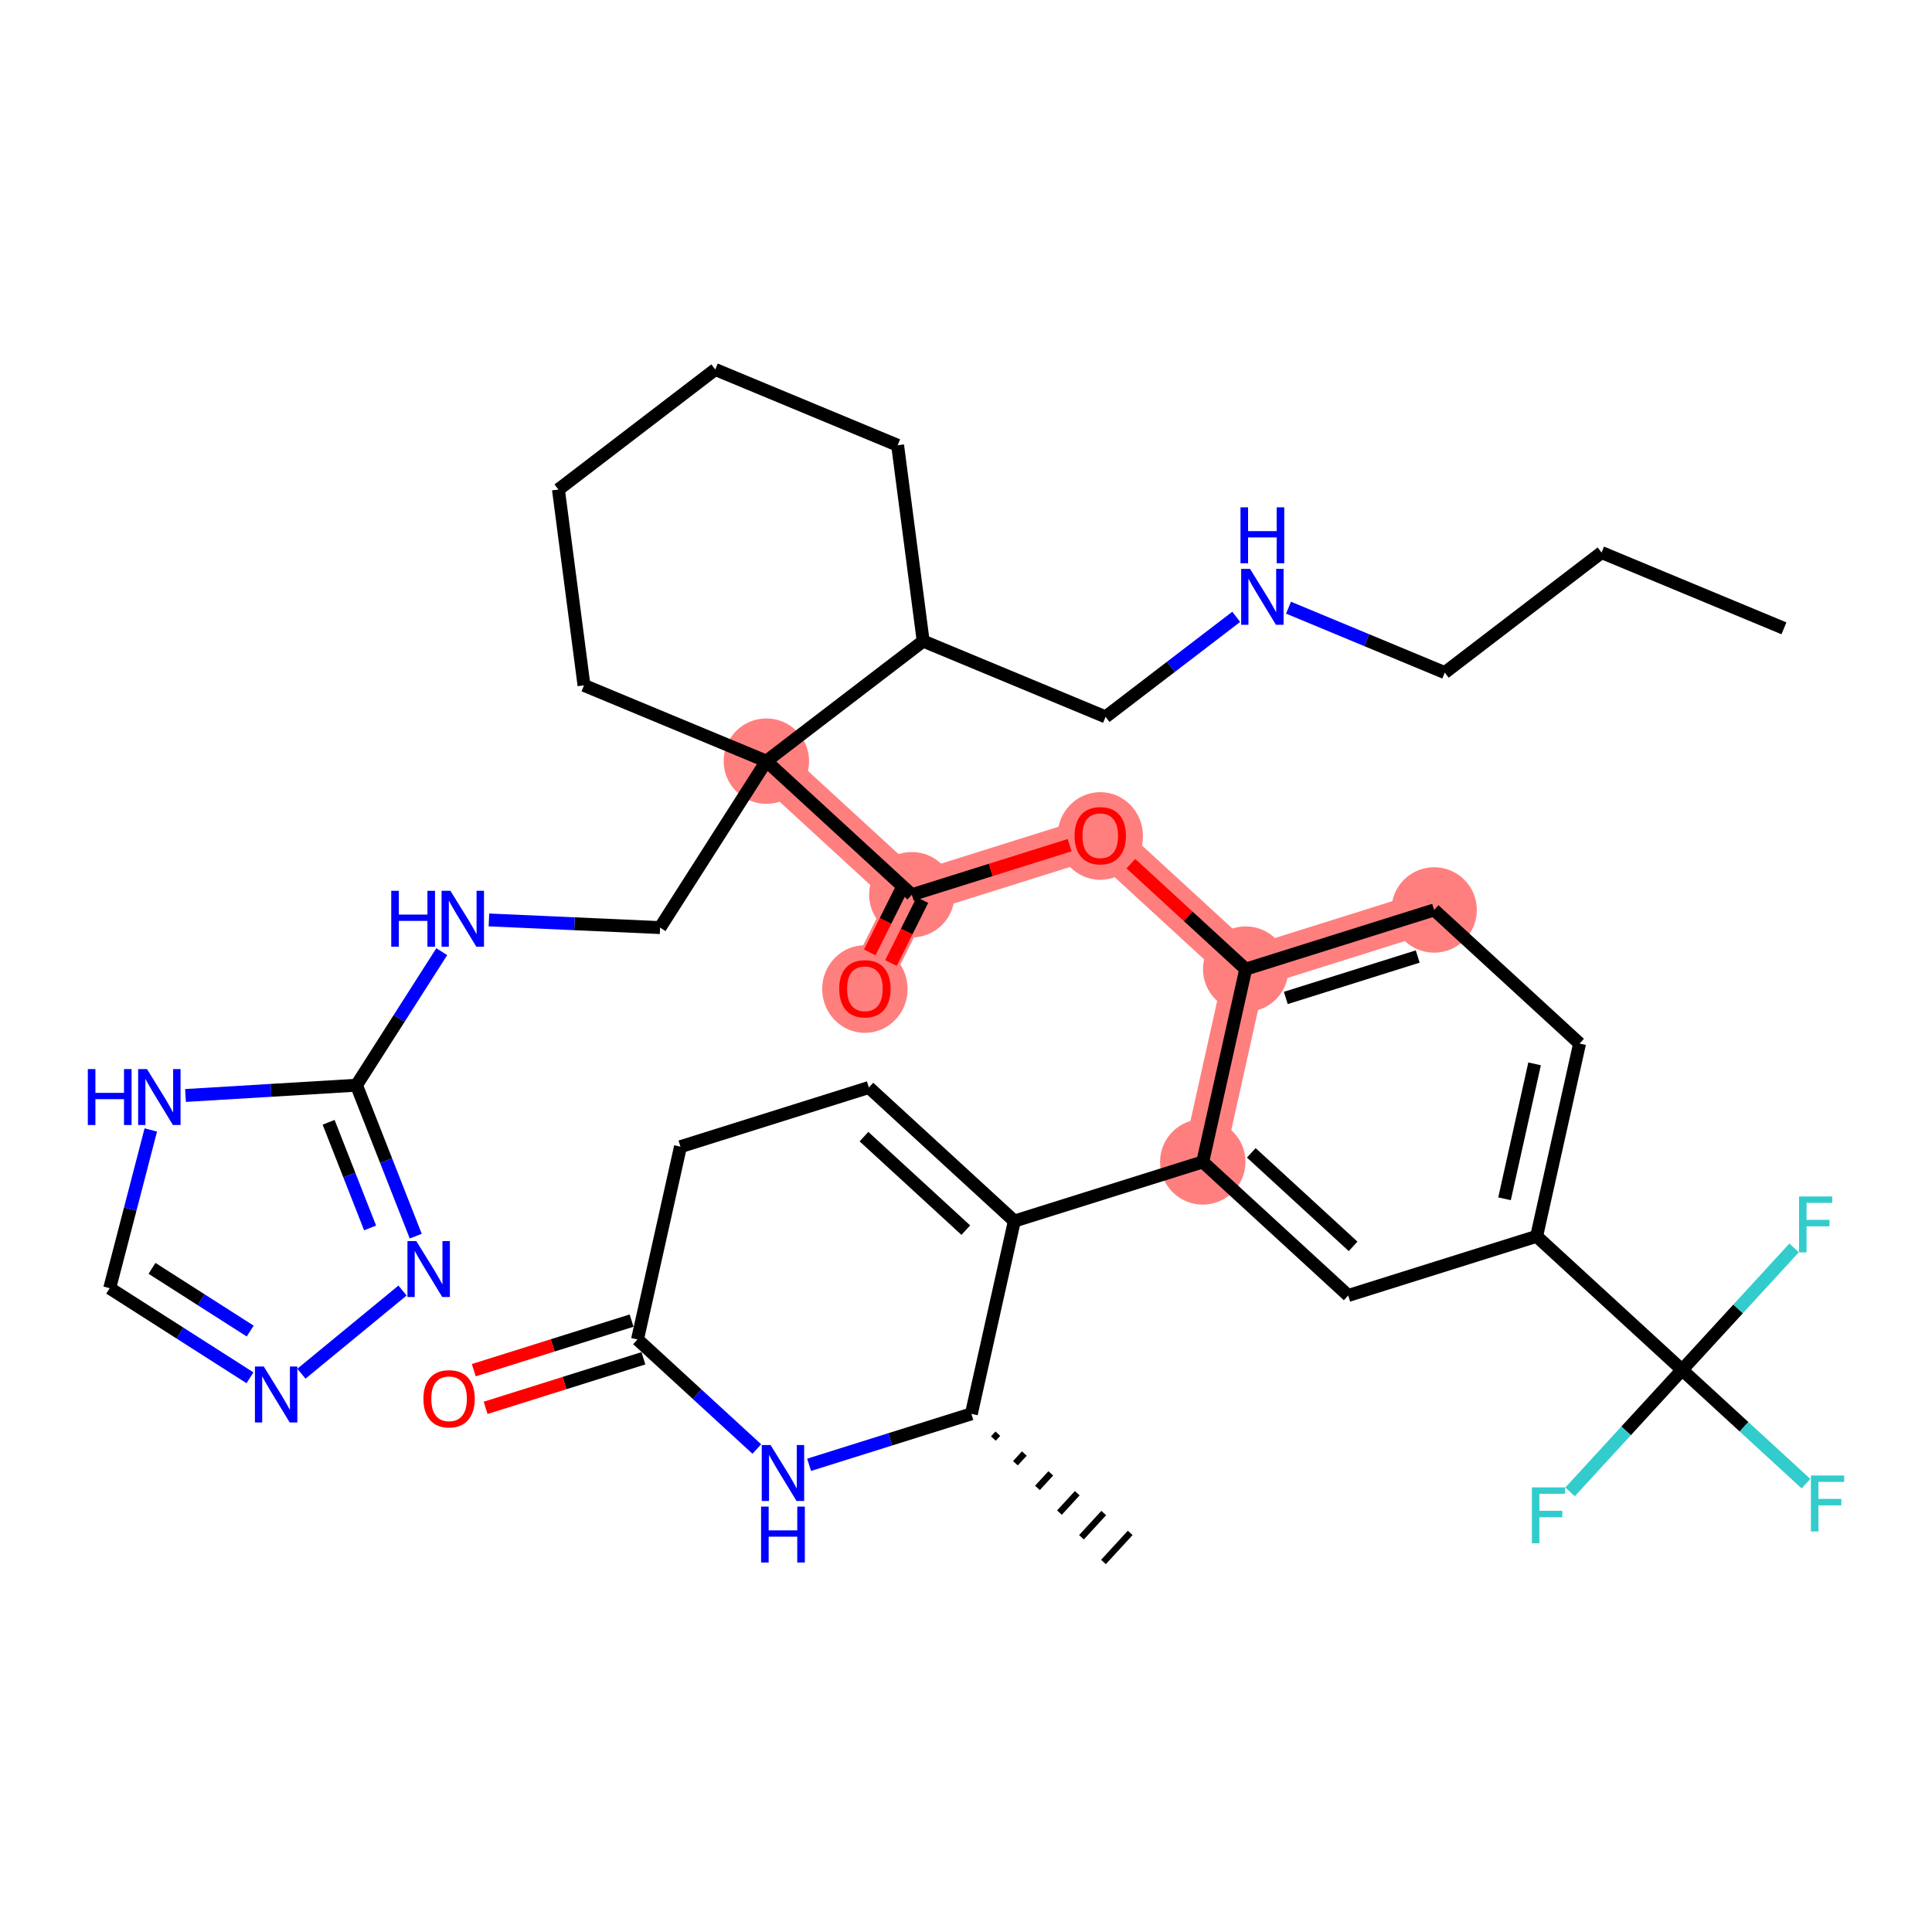 <?xml version='1.0' encoding='iso-8859-1'?>
<svg version='1.1' baseProfile='full'
              xmlns='http://www.w3.org/2000/svg'
                      xmlns:rdkit='http://www.rdkit.org/xml'
                      xmlns:xlink='http://www.w3.org/1999/xlink'
                  xml:space='preserve'
width='300px' height='300px' viewBox='0 0 300 300'>
<!-- END OF HEADER -->
<rect style='opacity:1.0;fill:#FFFFFF;stroke:none' width='300' height='300' x='0' y='0'> </rect>
<rect style='opacity:1.0;fill:#FFFFFF;stroke:none' width='300' height='300' x='0' y='0'> </rect>
<path d='M 119.002,118.191 L 141.589,138.934' style='fill:none;fill-rule:evenodd;stroke:#FF7F7F;stroke-width:6.5px;stroke-linecap:butt;stroke-linejoin:miter;stroke-opacity:1' />
<path d='M 141.589,138.934 L 134.301,153.511' style='fill:none;fill-rule:evenodd;stroke:#FF7F7F;stroke-width:6.5px;stroke-linecap:butt;stroke-linejoin:miter;stroke-opacity:1' />
<path d='M 141.589,138.934 L 170.847,129.744' style='fill:none;fill-rule:evenodd;stroke:#FF7F7F;stroke-width:6.5px;stroke-linecap:butt;stroke-linejoin:miter;stroke-opacity:1' />
<path d='M 170.847,129.744 L 193.434,150.487' style='fill:none;fill-rule:evenodd;stroke:#FF7F7F;stroke-width:6.5px;stroke-linecap:butt;stroke-linejoin:miter;stroke-opacity:1' />
<path d='M 193.434,150.487 L 222.691,141.298' style='fill:none;fill-rule:evenodd;stroke:#FF7F7F;stroke-width:6.5px;stroke-linecap:butt;stroke-linejoin:miter;stroke-opacity:1' />
<path d='M 193.434,150.487 L 186.763,180.42' style='fill:none;fill-rule:evenodd;stroke:#FF7F7F;stroke-width:6.5px;stroke-linecap:butt;stroke-linejoin:miter;stroke-opacity:1' />
<ellipse cx='119.002' cy='118.191' rx='6.133' ry='6.133'  style='fill:#FF7F7F;fill-rule:evenodd;stroke:#FF7F7F;stroke-width:1.0px;stroke-linecap:butt;stroke-linejoin:miter;stroke-opacity:1' />
<ellipse cx='141.589' cy='138.934' rx='6.133' ry='6.133'  style='fill:#FF7F7F;fill-rule:evenodd;stroke:#FF7F7F;stroke-width:1.0px;stroke-linecap:butt;stroke-linejoin:miter;stroke-opacity:1' />
<ellipse cx='134.301' cy='153.578' rx='6.133' ry='6.306'  style='fill:#FF7F7F;fill-rule:evenodd;stroke:#FF7F7F;stroke-width:1.0px;stroke-linecap:butt;stroke-linejoin:miter;stroke-opacity:1' />
<ellipse cx='170.847' cy='129.812' rx='6.133' ry='6.306'  style='fill:#FF7F7F;fill-rule:evenodd;stroke:#FF7F7F;stroke-width:1.0px;stroke-linecap:butt;stroke-linejoin:miter;stroke-opacity:1' />
<ellipse cx='193.434' cy='150.487' rx='6.133' ry='6.133'  style='fill:#FF7F7F;fill-rule:evenodd;stroke:#FF7F7F;stroke-width:1.0px;stroke-linecap:butt;stroke-linejoin:miter;stroke-opacity:1' />
<ellipse cx='222.691' cy='141.298' rx='6.133' ry='6.133'  style='fill:#FF7F7F;fill-rule:evenodd;stroke:#FF7F7F;stroke-width:1.0px;stroke-linecap:butt;stroke-linejoin:miter;stroke-opacity:1' />
<ellipse cx='186.763' cy='180.42' rx='6.133' ry='6.133'  style='fill:#FF7F7F;fill-rule:evenodd;stroke:#FF7F7F;stroke-width:1.0px;stroke-linecap:butt;stroke-linejoin:miter;stroke-opacity:1' />
<path class='bond-0 atom-0 atom-1' d='M 277.01,97.566 L 248.691,85.799' style='fill:none;fill-rule:evenodd;stroke:#000000;stroke-width:2.0px;stroke-linecap:butt;stroke-linejoin:miter;stroke-opacity:1' />
<path class='bond-1 atom-1 atom-2' d='M 248.691,85.799 L 224.341,104.441' style='fill:none;fill-rule:evenodd;stroke:#000000;stroke-width:2.0px;stroke-linecap:butt;stroke-linejoin:miter;stroke-opacity:1' />
<path class='bond-2 atom-2 atom-3' d='M 224.341,104.441 L 212.211,99.401' style='fill:none;fill-rule:evenodd;stroke:#000000;stroke-width:2.0px;stroke-linecap:butt;stroke-linejoin:miter;stroke-opacity:1' />
<path class='bond-2 atom-2 atom-3' d='M 212.211,99.401 L 200.082,94.361' style='fill:none;fill-rule:evenodd;stroke:#0000FF;stroke-width:2.0px;stroke-linecap:butt;stroke-linejoin:miter;stroke-opacity:1' />
<path class='bond-3 atom-3 atom-4' d='M 191.961,95.782 L 181.816,103.549' style='fill:none;fill-rule:evenodd;stroke:#0000FF;stroke-width:2.0px;stroke-linecap:butt;stroke-linejoin:miter;stroke-opacity:1' />
<path class='bond-3 atom-3 atom-4' d='M 181.816,103.549 L 171.672,111.316' style='fill:none;fill-rule:evenodd;stroke:#000000;stroke-width:2.0px;stroke-linecap:butt;stroke-linejoin:miter;stroke-opacity:1' />
<path class='bond-4 atom-4 atom-5' d='M 171.672,111.316 L 143.352,99.549' style='fill:none;fill-rule:evenodd;stroke:#000000;stroke-width:2.0px;stroke-linecap:butt;stroke-linejoin:miter;stroke-opacity:1' />
<path class='bond-5 atom-5 atom-6' d='M 143.352,99.549 L 139.383,69.14' style='fill:none;fill-rule:evenodd;stroke:#000000;stroke-width:2.0px;stroke-linecap:butt;stroke-linejoin:miter;stroke-opacity:1' />
<path class='bond-38 atom-10 atom-5' d='M 119.002,118.191 L 143.352,99.549' style='fill:none;fill-rule:evenodd;stroke:#000000;stroke-width:2.0px;stroke-linecap:butt;stroke-linejoin:miter;stroke-opacity:1' />
<path class='bond-6 atom-6 atom-7' d='M 139.383,69.14 L 111.064,57.374' style='fill:none;fill-rule:evenodd;stroke:#000000;stroke-width:2.0px;stroke-linecap:butt;stroke-linejoin:miter;stroke-opacity:1' />
<path class='bond-7 atom-7 atom-8' d='M 111.064,57.374 L 86.714,76.015' style='fill:none;fill-rule:evenodd;stroke:#000000;stroke-width:2.0px;stroke-linecap:butt;stroke-linejoin:miter;stroke-opacity:1' />
<path class='bond-8 atom-8 atom-9' d='M 86.714,76.015 L 90.683,106.424' style='fill:none;fill-rule:evenodd;stroke:#000000;stroke-width:2.0px;stroke-linecap:butt;stroke-linejoin:miter;stroke-opacity:1' />
<path class='bond-9 atom-9 atom-10' d='M 90.683,106.424 L 119.002,118.191' style='fill:none;fill-rule:evenodd;stroke:#000000;stroke-width:2.0px;stroke-linecap:butt;stroke-linejoin:miter;stroke-opacity:1' />
<path class='bond-10 atom-10 atom-11' d='M 119.002,118.191 L 102.497,144.037' style='fill:none;fill-rule:evenodd;stroke:#000000;stroke-width:2.0px;stroke-linecap:butt;stroke-linejoin:miter;stroke-opacity:1' />
<path class='bond-17 atom-10 atom-18' d='M 119.002,118.191 L 141.589,138.934' style='fill:none;fill-rule:evenodd;stroke:#000000;stroke-width:2.0px;stroke-linecap:butt;stroke-linejoin:miter;stroke-opacity:1' />
<path class='bond-11 atom-11 atom-12' d='M 102.497,144.037 L 89.209,143.442' style='fill:none;fill-rule:evenodd;stroke:#000000;stroke-width:2.0px;stroke-linecap:butt;stroke-linejoin:miter;stroke-opacity:1' />
<path class='bond-11 atom-11 atom-12' d='M 89.209,143.442 L 75.921,142.847' style='fill:none;fill-rule:evenodd;stroke:#0000FF;stroke-width:2.0px;stroke-linecap:butt;stroke-linejoin:miter;stroke-opacity:1' />
<path class='bond-12 atom-12 atom-13' d='M 68.598,147.774 L 61.977,158.143' style='fill:none;fill-rule:evenodd;stroke:#0000FF;stroke-width:2.0px;stroke-linecap:butt;stroke-linejoin:miter;stroke-opacity:1' />
<path class='bond-12 atom-12 atom-13' d='M 61.977,158.143 L 55.355,168.511' style='fill:none;fill-rule:evenodd;stroke:#000000;stroke-width:2.0px;stroke-linecap:butt;stroke-linejoin:miter;stroke-opacity:1' />
<path class='bond-13 atom-13 atom-14' d='M 55.355,168.511 L 59.956,180.229' style='fill:none;fill-rule:evenodd;stroke:#000000;stroke-width:2.0px;stroke-linecap:butt;stroke-linejoin:miter;stroke-opacity:1' />
<path class='bond-13 atom-13 atom-14' d='M 59.956,180.229 L 64.557,191.947' style='fill:none;fill-rule:evenodd;stroke:#0000FF;stroke-width:2.0px;stroke-linecap:butt;stroke-linejoin:miter;stroke-opacity:1' />
<path class='bond-13 atom-13 atom-14' d='M 51.026,174.268 L 54.247,182.471' style='fill:none;fill-rule:evenodd;stroke:#000000;stroke-width:2.0px;stroke-linecap:butt;stroke-linejoin:miter;stroke-opacity:1' />
<path class='bond-13 atom-13 atom-14' d='M 54.247,182.471 L 57.468,190.673' style='fill:none;fill-rule:evenodd;stroke:#0000FF;stroke-width:2.0px;stroke-linecap:butt;stroke-linejoin:miter;stroke-opacity:1' />
<path class='bond-39 atom-17 atom-13' d='M 28.804,170.106 L 42.08,169.308' style='fill:none;fill-rule:evenodd;stroke:#0000FF;stroke-width:2.0px;stroke-linecap:butt;stroke-linejoin:miter;stroke-opacity:1' />
<path class='bond-39 atom-17 atom-13' d='M 42.08,169.308 L 55.355,168.511' style='fill:none;fill-rule:evenodd;stroke:#000000;stroke-width:2.0px;stroke-linecap:butt;stroke-linejoin:miter;stroke-opacity:1' />
<path class='bond-14 atom-14 atom-15' d='M 62.503,200.396 L 46.807,213.305' style='fill:none;fill-rule:evenodd;stroke:#0000FF;stroke-width:2.0px;stroke-linecap:butt;stroke-linejoin:miter;stroke-opacity:1' />
<path class='bond-15 atom-15 atom-16' d='M 38.818,213.943 L 27.926,206.987' style='fill:none;fill-rule:evenodd;stroke:#0000FF;stroke-width:2.0px;stroke-linecap:butt;stroke-linejoin:miter;stroke-opacity:1' />
<path class='bond-15 atom-15 atom-16' d='M 27.926,206.987 L 17.033,200.031' style='fill:none;fill-rule:evenodd;stroke:#000000;stroke-width:2.0px;stroke-linecap:butt;stroke-linejoin:miter;stroke-opacity:1' />
<path class='bond-15 atom-15 atom-16' d='M 38.852,206.687 L 31.227,201.818' style='fill:none;fill-rule:evenodd;stroke:#0000FF;stroke-width:2.0px;stroke-linecap:butt;stroke-linejoin:miter;stroke-opacity:1' />
<path class='bond-15 atom-15 atom-16' d='M 31.227,201.818 L 23.602,196.949' style='fill:none;fill-rule:evenodd;stroke:#000000;stroke-width:2.0px;stroke-linecap:butt;stroke-linejoin:miter;stroke-opacity:1' />
<path class='bond-16 atom-16 atom-17' d='M 17.033,200.031 L 20.225,187.745' style='fill:none;fill-rule:evenodd;stroke:#000000;stroke-width:2.0px;stroke-linecap:butt;stroke-linejoin:miter;stroke-opacity:1' />
<path class='bond-16 atom-16 atom-17' d='M 20.225,187.745 L 23.416,175.459' style='fill:none;fill-rule:evenodd;stroke:#0000FF;stroke-width:2.0px;stroke-linecap:butt;stroke-linejoin:miter;stroke-opacity:1' />
<path class='bond-18 atom-18 atom-19' d='M 139.944,138.111 L 137.499,143' style='fill:none;fill-rule:evenodd;stroke:#000000;stroke-width:2.0px;stroke-linecap:butt;stroke-linejoin:miter;stroke-opacity:1' />
<path class='bond-18 atom-18 atom-19' d='M 137.499,143 L 135.054,147.889' style='fill:none;fill-rule:evenodd;stroke:#FF0000;stroke-width:2.0px;stroke-linecap:butt;stroke-linejoin:miter;stroke-opacity:1' />
<path class='bond-18 atom-18 atom-19' d='M 143.235,139.757 L 140.79,144.646' style='fill:none;fill-rule:evenodd;stroke:#000000;stroke-width:2.0px;stroke-linecap:butt;stroke-linejoin:miter;stroke-opacity:1' />
<path class='bond-18 atom-18 atom-19' d='M 140.79,144.646 L 138.346,149.535' style='fill:none;fill-rule:evenodd;stroke:#FF0000;stroke-width:2.0px;stroke-linecap:butt;stroke-linejoin:miter;stroke-opacity:1' />
<path class='bond-19 atom-18 atom-20' d='M 141.589,138.934 L 153.841,135.085' style='fill:none;fill-rule:evenodd;stroke:#000000;stroke-width:2.0px;stroke-linecap:butt;stroke-linejoin:miter;stroke-opacity:1' />
<path class='bond-19 atom-18 atom-20' d='M 153.841,135.085 L 166.093,131.237' style='fill:none;fill-rule:evenodd;stroke:#FF0000;stroke-width:2.0px;stroke-linecap:butt;stroke-linejoin:miter;stroke-opacity:1' />
<path class='bond-20 atom-20 atom-21' d='M 175.6,134.11 L 184.517,142.298' style='fill:none;fill-rule:evenodd;stroke:#FF0000;stroke-width:2.0px;stroke-linecap:butt;stroke-linejoin:miter;stroke-opacity:1' />
<path class='bond-20 atom-20 atom-21' d='M 184.517,142.298 L 193.434,150.487' style='fill:none;fill-rule:evenodd;stroke:#000000;stroke-width:2.0px;stroke-linecap:butt;stroke-linejoin:miter;stroke-opacity:1' />
<path class='bond-21 atom-21 atom-22' d='M 193.434,150.487 L 222.691,141.298' style='fill:none;fill-rule:evenodd;stroke:#000000;stroke-width:2.0px;stroke-linecap:butt;stroke-linejoin:miter;stroke-opacity:1' />
<path class='bond-21 atom-21 atom-22' d='M 199.66,154.96 L 220.14,148.528' style='fill:none;fill-rule:evenodd;stroke:#000000;stroke-width:2.0px;stroke-linecap:butt;stroke-linejoin:miter;stroke-opacity:1' />
<path class='bond-40 atom-30 atom-21' d='M 186.763,180.42 L 193.434,150.487' style='fill:none;fill-rule:evenodd;stroke:#000000;stroke-width:2.0px;stroke-linecap:butt;stroke-linejoin:miter;stroke-opacity:1' />
<path class='bond-22 atom-22 atom-23' d='M 222.691,141.298 L 245.278,162.041' style='fill:none;fill-rule:evenodd;stroke:#000000;stroke-width:2.0px;stroke-linecap:butt;stroke-linejoin:miter;stroke-opacity:1' />
<path class='bond-23 atom-23 atom-24' d='M 245.278,162.041 L 238.608,191.973' style='fill:none;fill-rule:evenodd;stroke:#000000;stroke-width:2.0px;stroke-linecap:butt;stroke-linejoin:miter;stroke-opacity:1' />
<path class='bond-23 atom-23 atom-24' d='M 238.291,165.196 L 233.622,186.149' style='fill:none;fill-rule:evenodd;stroke:#000000;stroke-width:2.0px;stroke-linecap:butt;stroke-linejoin:miter;stroke-opacity:1' />
<path class='bond-24 atom-24 atom-25' d='M 238.608,191.973 L 261.195,212.716' style='fill:none;fill-rule:evenodd;stroke:#000000;stroke-width:2.0px;stroke-linecap:butt;stroke-linejoin:miter;stroke-opacity:1' />
<path class='bond-28 atom-24 atom-29' d='M 238.608,191.973 L 209.35,201.162' style='fill:none;fill-rule:evenodd;stroke:#000000;stroke-width:2.0px;stroke-linecap:butt;stroke-linejoin:miter;stroke-opacity:1' />
<path class='bond-25 atom-25 atom-26' d='M 261.195,212.716 L 270.814,221.55' style='fill:none;fill-rule:evenodd;stroke:#000000;stroke-width:2.0px;stroke-linecap:butt;stroke-linejoin:miter;stroke-opacity:1' />
<path class='bond-25 atom-25 atom-26' d='M 270.814,221.55 L 280.433,230.383' style='fill:none;fill-rule:evenodd;stroke:#33CCCC;stroke-width:2.0px;stroke-linecap:butt;stroke-linejoin:miter;stroke-opacity:1' />
<path class='bond-26 atom-25 atom-27' d='M 261.195,212.716 L 269.892,203.246' style='fill:none;fill-rule:evenodd;stroke:#000000;stroke-width:2.0px;stroke-linecap:butt;stroke-linejoin:miter;stroke-opacity:1' />
<path class='bond-26 atom-25 atom-27' d='M 269.892,203.246 L 278.589,193.775' style='fill:none;fill-rule:evenodd;stroke:#33CCCC;stroke-width:2.0px;stroke-linecap:butt;stroke-linejoin:miter;stroke-opacity:1' />
<path class='bond-27 atom-25 atom-28' d='M 261.195,212.716 L 252.497,222.186' style='fill:none;fill-rule:evenodd;stroke:#000000;stroke-width:2.0px;stroke-linecap:butt;stroke-linejoin:miter;stroke-opacity:1' />
<path class='bond-27 atom-25 atom-28' d='M 252.497,222.186 L 243.8,231.656' style='fill:none;fill-rule:evenodd;stroke:#33CCCC;stroke-width:2.0px;stroke-linecap:butt;stroke-linejoin:miter;stroke-opacity:1' />
<path class='bond-29 atom-29 atom-30' d='M 209.35,201.162 L 186.763,180.42' style='fill:none;fill-rule:evenodd;stroke:#000000;stroke-width:2.0px;stroke-linecap:butt;stroke-linejoin:miter;stroke-opacity:1' />
<path class='bond-29 atom-29 atom-30' d='M 210.111,193.534 L 194.3,179.014' style='fill:none;fill-rule:evenodd;stroke:#000000;stroke-width:2.0px;stroke-linecap:butt;stroke-linejoin:miter;stroke-opacity:1' />
<path class='bond-30 atom-30 atom-31' d='M 186.763,180.42 L 157.506,189.609' style='fill:none;fill-rule:evenodd;stroke:#000000;stroke-width:2.0px;stroke-linecap:butt;stroke-linejoin:miter;stroke-opacity:1' />
<path class='bond-31 atom-31 atom-32' d='M 157.506,189.609 L 134.919,168.866' style='fill:none;fill-rule:evenodd;stroke:#000000;stroke-width:2.0px;stroke-linecap:butt;stroke-linejoin:miter;stroke-opacity:1' />
<path class='bond-31 atom-31 atom-32' d='M 149.969,191.015 L 134.158,176.495' style='fill:none;fill-rule:evenodd;stroke:#000000;stroke-width:2.0px;stroke-linecap:butt;stroke-linejoin:miter;stroke-opacity:1' />
<path class='bond-41 atom-37 atom-31' d='M 150.835,219.541 L 157.506,189.609' style='fill:none;fill-rule:evenodd;stroke:#000000;stroke-width:2.0px;stroke-linecap:butt;stroke-linejoin:miter;stroke-opacity:1' />
<path class='bond-32 atom-32 atom-33' d='M 134.919,168.866 L 105.662,178.056' style='fill:none;fill-rule:evenodd;stroke:#000000;stroke-width:2.0px;stroke-linecap:butt;stroke-linejoin:miter;stroke-opacity:1' />
<path class='bond-33 atom-33 atom-34' d='M 105.662,178.056 L 98.991,207.988' style='fill:none;fill-rule:evenodd;stroke:#000000;stroke-width:2.0px;stroke-linecap:butt;stroke-linejoin:miter;stroke-opacity:1' />
<path class='bond-34 atom-34 atom-35' d='M 98.072,205.062 L 85.82,208.91' style='fill:none;fill-rule:evenodd;stroke:#000000;stroke-width:2.0px;stroke-linecap:butt;stroke-linejoin:miter;stroke-opacity:1' />
<path class='bond-34 atom-34 atom-35' d='M 85.82,208.91 L 73.568,212.759' style='fill:none;fill-rule:evenodd;stroke:#FF0000;stroke-width:2.0px;stroke-linecap:butt;stroke-linejoin:miter;stroke-opacity:1' />
<path class='bond-34 atom-34 atom-35' d='M 99.91,210.914 L 87.658,214.762' style='fill:none;fill-rule:evenodd;stroke:#000000;stroke-width:2.0px;stroke-linecap:butt;stroke-linejoin:miter;stroke-opacity:1' />
<path class='bond-34 atom-34 atom-35' d='M 87.658,214.762 L 75.406,218.61' style='fill:none;fill-rule:evenodd;stroke:#FF0000;stroke-width:2.0px;stroke-linecap:butt;stroke-linejoin:miter;stroke-opacity:1' />
<path class='bond-35 atom-34 atom-36' d='M 98.991,207.988 L 108.254,216.495' style='fill:none;fill-rule:evenodd;stroke:#000000;stroke-width:2.0px;stroke-linecap:butt;stroke-linejoin:miter;stroke-opacity:1' />
<path class='bond-35 atom-34 atom-36' d='M 108.254,216.495 L 117.518,225.002' style='fill:none;fill-rule:evenodd;stroke:#0000FF;stroke-width:2.0px;stroke-linecap:butt;stroke-linejoin:miter;stroke-opacity:1' />
<path class='bond-36 atom-36 atom-37' d='M 125.638,227.455 L 138.237,223.498' style='fill:none;fill-rule:evenodd;stroke:#0000FF;stroke-width:2.0px;stroke-linecap:butt;stroke-linejoin:miter;stroke-opacity:1' />
<path class='bond-36 atom-36 atom-37' d='M 138.237,223.498 L 150.835,219.541' style='fill:none;fill-rule:evenodd;stroke:#000000;stroke-width:2.0px;stroke-linecap:butt;stroke-linejoin:miter;stroke-opacity:1' />
<path class='bond-37 atom-37 atom-38' d='M 154.254,223.375 L 154.946,222.622' style='fill:none;fill-rule:evenodd;stroke:#000000;stroke-width:1.0px;stroke-linecap:butt;stroke-linejoin:miter;stroke-opacity:1' />
<path class='bond-37 atom-37 atom-38' d='M 157.673,227.209 L 159.056,225.703' style='fill:none;fill-rule:evenodd;stroke:#000000;stroke-width:1.0px;stroke-linecap:butt;stroke-linejoin:miter;stroke-opacity:1' />
<path class='bond-37 atom-37 atom-38' d='M 161.092,231.042 L 163.166,228.783' style='fill:none;fill-rule:evenodd;stroke:#000000;stroke-width:1.0px;stroke-linecap:butt;stroke-linejoin:miter;stroke-opacity:1' />
<path class='bond-37 atom-37 atom-38' d='M 164.511,234.876 L 167.276,231.864' style='fill:none;fill-rule:evenodd;stroke:#000000;stroke-width:1.0px;stroke-linecap:butt;stroke-linejoin:miter;stroke-opacity:1' />
<path class='bond-37 atom-37 atom-38' d='M 167.929,238.709 L 171.387,234.945' style='fill:none;fill-rule:evenodd;stroke:#000000;stroke-width:1.0px;stroke-linecap:butt;stroke-linejoin:miter;stroke-opacity:1' />
<path class='bond-37 atom-37 atom-38' d='M 171.348,242.543 L 175.497,238.026' style='fill:none;fill-rule:evenodd;stroke:#000000;stroke-width:1.0px;stroke-linecap:butt;stroke-linejoin:miter;stroke-opacity:1' />
<path  class='atom-3' d='M 194.102 88.332
L 196.948 92.931
Q 197.23 93.385, 197.684 94.207
Q 198.138 95.029, 198.162 95.078
L 198.162 88.332
L 199.315 88.332
L 199.315 97.016
L 198.125 97.016
L 195.071 91.987
Q 194.715 91.398, 194.335 90.724
Q 193.967 90.049, 193.856 89.84
L 193.856 97.016
L 192.728 97.016
L 192.728 88.332
L 194.102 88.332
' fill='#0000FF'/>
<path  class='atom-3' d='M 192.624 78.778
L 193.801 78.778
L 193.801 82.471
L 198.242 82.471
L 198.242 78.778
L 199.419 78.778
L 199.419 87.463
L 198.242 87.463
L 198.242 83.452
L 193.801 83.452
L 193.801 87.463
L 192.624 87.463
L 192.624 78.778
' fill='#0000FF'/>
<path  class='atom-12' d='M 60.753 138.323
L 61.931 138.323
L 61.931 142.015
L 66.371 142.015
L 66.371 138.323
L 67.549 138.323
L 67.549 147.008
L 66.371 147.008
L 66.371 142.996
L 61.931 142.996
L 61.931 147.008
L 60.753 147.008
L 60.753 138.323
' fill='#0000FF'/>
<path  class='atom-12' d='M 69.941 138.323
L 72.787 142.923
Q 73.069 143.377, 73.523 144.199
Q 73.977 145.02, 74.001 145.07
L 74.001 138.323
L 75.154 138.323
L 75.154 147.008
L 73.965 147.008
L 70.91 141.978
Q 70.554 141.39, 70.174 140.715
Q 69.806 140.04, 69.696 139.832
L 69.696 147.008
L 68.567 147.008
L 68.567 138.323
L 69.941 138.323
' fill='#0000FF'/>
<path  class='atom-14' d='M 64.643 192.714
L 67.489 197.314
Q 67.771 197.768, 68.225 198.589
Q 68.679 199.411, 68.704 199.46
L 68.704 192.714
L 69.857 192.714
L 69.857 201.399
L 68.667 201.399
L 65.612 196.369
Q 65.257 195.78, 64.876 195.106
Q 64.508 194.431, 64.398 194.223
L 64.398 201.399
L 63.27 201.399
L 63.27 192.714
L 64.643 192.714
' fill='#0000FF'/>
<path  class='atom-15' d='M 40.959 212.194
L 43.805 216.794
Q 44.087 217.248, 44.541 218.07
Q 44.995 218.892, 45.019 218.941
L 45.019 212.194
L 46.172 212.194
L 46.172 220.879
L 44.982 220.879
L 41.928 215.849
Q 41.572 215.261, 41.192 214.586
Q 40.824 213.911, 40.714 213.703
L 40.714 220.879
L 39.585 220.879
L 39.585 212.194
L 40.959 212.194
' fill='#0000FF'/>
<path  class='atom-17' d='M 13.636 166.007
L 14.814 166.007
L 14.814 169.699
L 19.255 169.699
L 19.255 166.007
L 20.432 166.007
L 20.432 174.692
L 19.255 174.692
L 19.255 170.681
L 14.814 170.681
L 14.814 174.692
L 13.636 174.692
L 13.636 166.007
' fill='#0000FF'/>
<path  class='atom-17' d='M 22.824 166.007
L 25.67 170.607
Q 25.952 171.061, 26.406 171.883
Q 26.86 172.705, 26.884 172.754
L 26.884 166.007
L 28.037 166.007
L 28.037 174.692
L 26.848 174.692
L 23.793 169.663
Q 23.437 169.074, 23.057 168.399
Q 22.689 167.724, 22.579 167.516
L 22.579 174.692
L 21.45 174.692
L 21.45 166.007
L 22.824 166.007
' fill='#0000FF'/>
<path  class='atom-19' d='M 130.314 153.535
Q 130.314 151.45, 131.344 150.284
Q 132.375 149.119, 134.301 149.119
Q 136.226 149.119, 137.257 150.284
Q 138.287 151.45, 138.287 153.535
Q 138.287 155.645, 137.245 156.847
Q 136.202 158.037, 134.301 158.037
Q 132.387 158.037, 131.344 156.847
Q 130.314 155.657, 130.314 153.535
M 134.301 157.056
Q 135.625 157.056, 136.337 156.172
Q 137.061 155.277, 137.061 153.535
Q 137.061 151.83, 136.337 150.971
Q 135.625 150.1, 134.301 150.1
Q 132.976 150.1, 132.252 150.959
Q 131.541 151.818, 131.541 153.535
Q 131.541 155.289, 132.252 156.172
Q 132.976 157.056, 134.301 157.056
' fill='#FF0000'/>
<path  class='atom-20' d='M 166.86 129.769
Q 166.86 127.684, 167.89 126.518
Q 168.921 125.353, 170.847 125.353
Q 172.773 125.353, 173.803 126.518
Q 174.833 127.684, 174.833 129.769
Q 174.833 131.879, 173.791 133.081
Q 172.748 134.271, 170.847 134.271
Q 168.933 134.271, 167.89 133.081
Q 166.86 131.891, 166.86 129.769
M 170.847 133.289
Q 172.171 133.289, 172.883 132.406
Q 173.607 131.511, 173.607 129.769
Q 173.607 128.064, 172.883 127.205
Q 172.171 126.334, 170.847 126.334
Q 169.522 126.334, 168.798 127.193
Q 168.087 128.051, 168.087 129.769
Q 168.087 131.523, 168.798 132.406
Q 169.522 133.289, 170.847 133.289
' fill='#FF0000'/>
<path  class='atom-26' d='M 281.199 229.116
L 286.364 229.116
L 286.364 230.11
L 282.365 230.11
L 282.365 232.747
L 285.922 232.747
L 285.922 233.753
L 282.365 233.753
L 282.365 237.801
L 281.199 237.801
L 281.199 229.116
' fill='#33CCCC'/>
<path  class='atom-27' d='M 279.355 185.787
L 284.52 185.787
L 284.52 186.78
L 280.521 186.78
L 280.521 189.417
L 284.078 189.417
L 284.078 190.423
L 280.521 190.423
L 280.521 194.471
L 279.355 194.471
L 279.355 185.787
' fill='#33CCCC'/>
<path  class='atom-28' d='M 237.87 230.961
L 243.034 230.961
L 243.034 231.954
L 239.035 231.954
L 239.035 234.591
L 242.592 234.591
L 242.592 235.597
L 239.035 235.597
L 239.035 239.645
L 237.87 239.645
L 237.87 230.961
' fill='#33CCCC'/>
<path  class='atom-35' d='M 65.747 217.202
Q 65.747 215.116, 66.778 213.951
Q 67.808 212.786, 69.734 212.786
Q 71.66 212.786, 72.69 213.951
Q 73.72 215.116, 73.72 217.202
Q 73.72 219.312, 72.678 220.514
Q 71.635 221.704, 69.734 221.704
Q 67.82 221.704, 66.778 220.514
Q 65.747 219.324, 65.747 217.202
M 69.734 220.722
Q 71.058 220.722, 71.77 219.839
Q 72.494 218.944, 72.494 217.202
Q 72.494 215.497, 71.77 214.638
Q 71.058 213.767, 69.734 213.767
Q 68.409 213.767, 67.685 214.626
Q 66.974 215.484, 66.974 217.202
Q 66.974 218.956, 67.685 219.839
Q 68.409 220.722, 69.734 220.722
' fill='#FF0000'/>
<path  class='atom-36' d='M 119.658 224.388
L 122.504 228.988
Q 122.786 229.442, 123.24 230.264
Q 123.694 231.086, 123.719 231.135
L 123.719 224.388
L 124.872 224.388
L 124.872 233.073
L 123.682 233.073
L 120.627 228.044
Q 120.272 227.455, 119.891 226.78
Q 119.523 226.106, 119.413 225.897
L 119.413 233.073
L 118.284 233.073
L 118.284 224.388
L 119.658 224.388
' fill='#0000FF'/>
<path  class='atom-36' d='M 118.18 233.942
L 119.358 233.942
L 119.358 237.634
L 123.798 237.634
L 123.798 233.942
L 124.976 233.942
L 124.976 242.626
L 123.798 242.626
L 123.798 238.615
L 119.358 238.615
L 119.358 242.626
L 118.18 242.626
L 118.18 233.942
' fill='#0000FF'/>
</svg>
